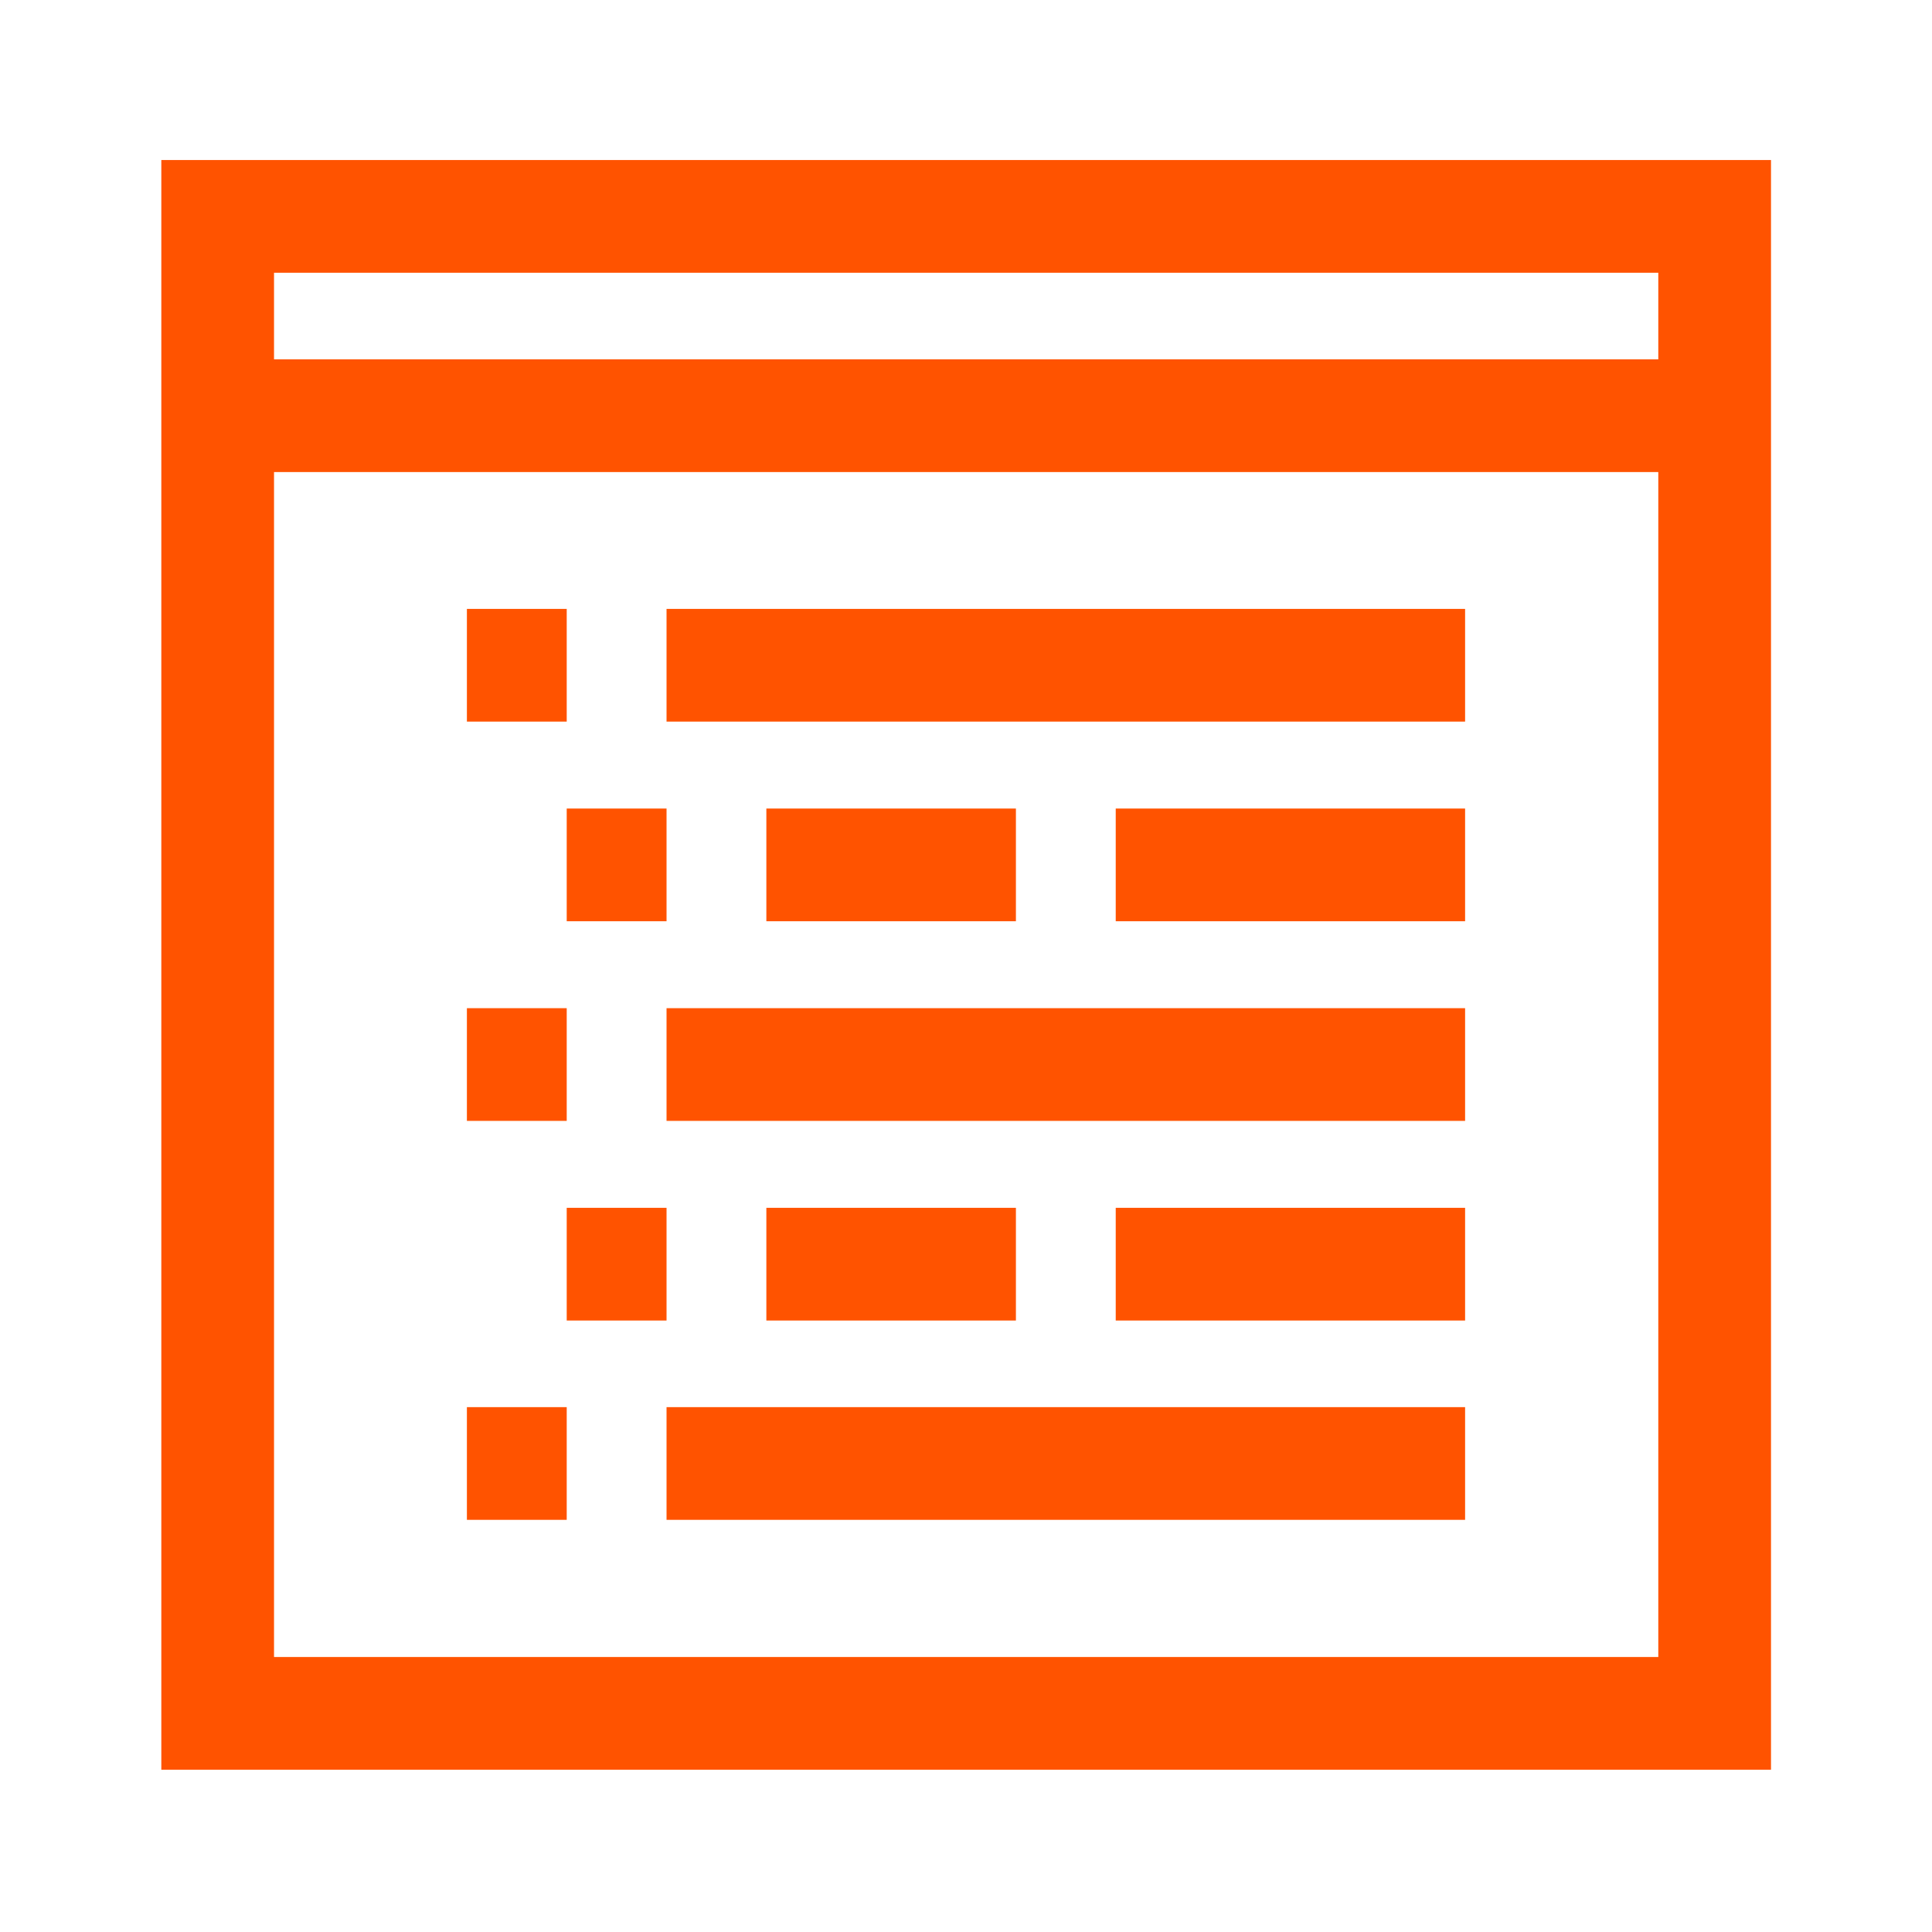 <?xml version="1.0" encoding="UTF-8"?><svg id="a" xmlns="http://www.w3.org/2000/svg" viewBox="0 0 60 60"><defs><style>.b,.c{fill:none;}.c{stroke:#ff5300;stroke-miterlimit:10;stroke-width:3.5px;}</style></defs><rect class="b" x="0" width="60" height="60"/><g><rect class="c" x="6.76" y="6.72" width="46.49" height="46.49"/><line class="c" x1="6.76" y1="12.91" x2="53.24" y2="12.91"/><line class="c" x1="14.5" y1="45.45" x2="17.6" y2="45.45"/><line class="c" x1="17.6" y1="39.26" x2="20.7" y2="39.26"/><line class="c" x1="14.5" y1="33.06" x2="17.6" y2="33.06"/><line class="c" x1="17.6" y1="26.86" x2="20.7" y2="26.86"/><line class="c" x1="14.5" y1="20.66" x2="17.6" y2="20.66"/><line class="c" x1="20.7" y1="20.66" x2="45.5" y2="20.66"/><line class="c" x1="23.8" y1="26.86" x2="31.55" y2="26.86"/><line class="c" x1="34.65" y1="26.86" x2="45.5" y2="26.86"/><line class="c" x1="20.7" y1="33.06" x2="45.5" y2="33.06"/><line class="c" x1="23.8" y1="39.26" x2="31.55" y2="39.26"/><line class="c" x1="34.65" y1="39.26" x2="45.5" y2="39.26"/><line class="c" x1="20.7" y1="45.45" x2="45.5" y2="45.45"/></g></svg>
